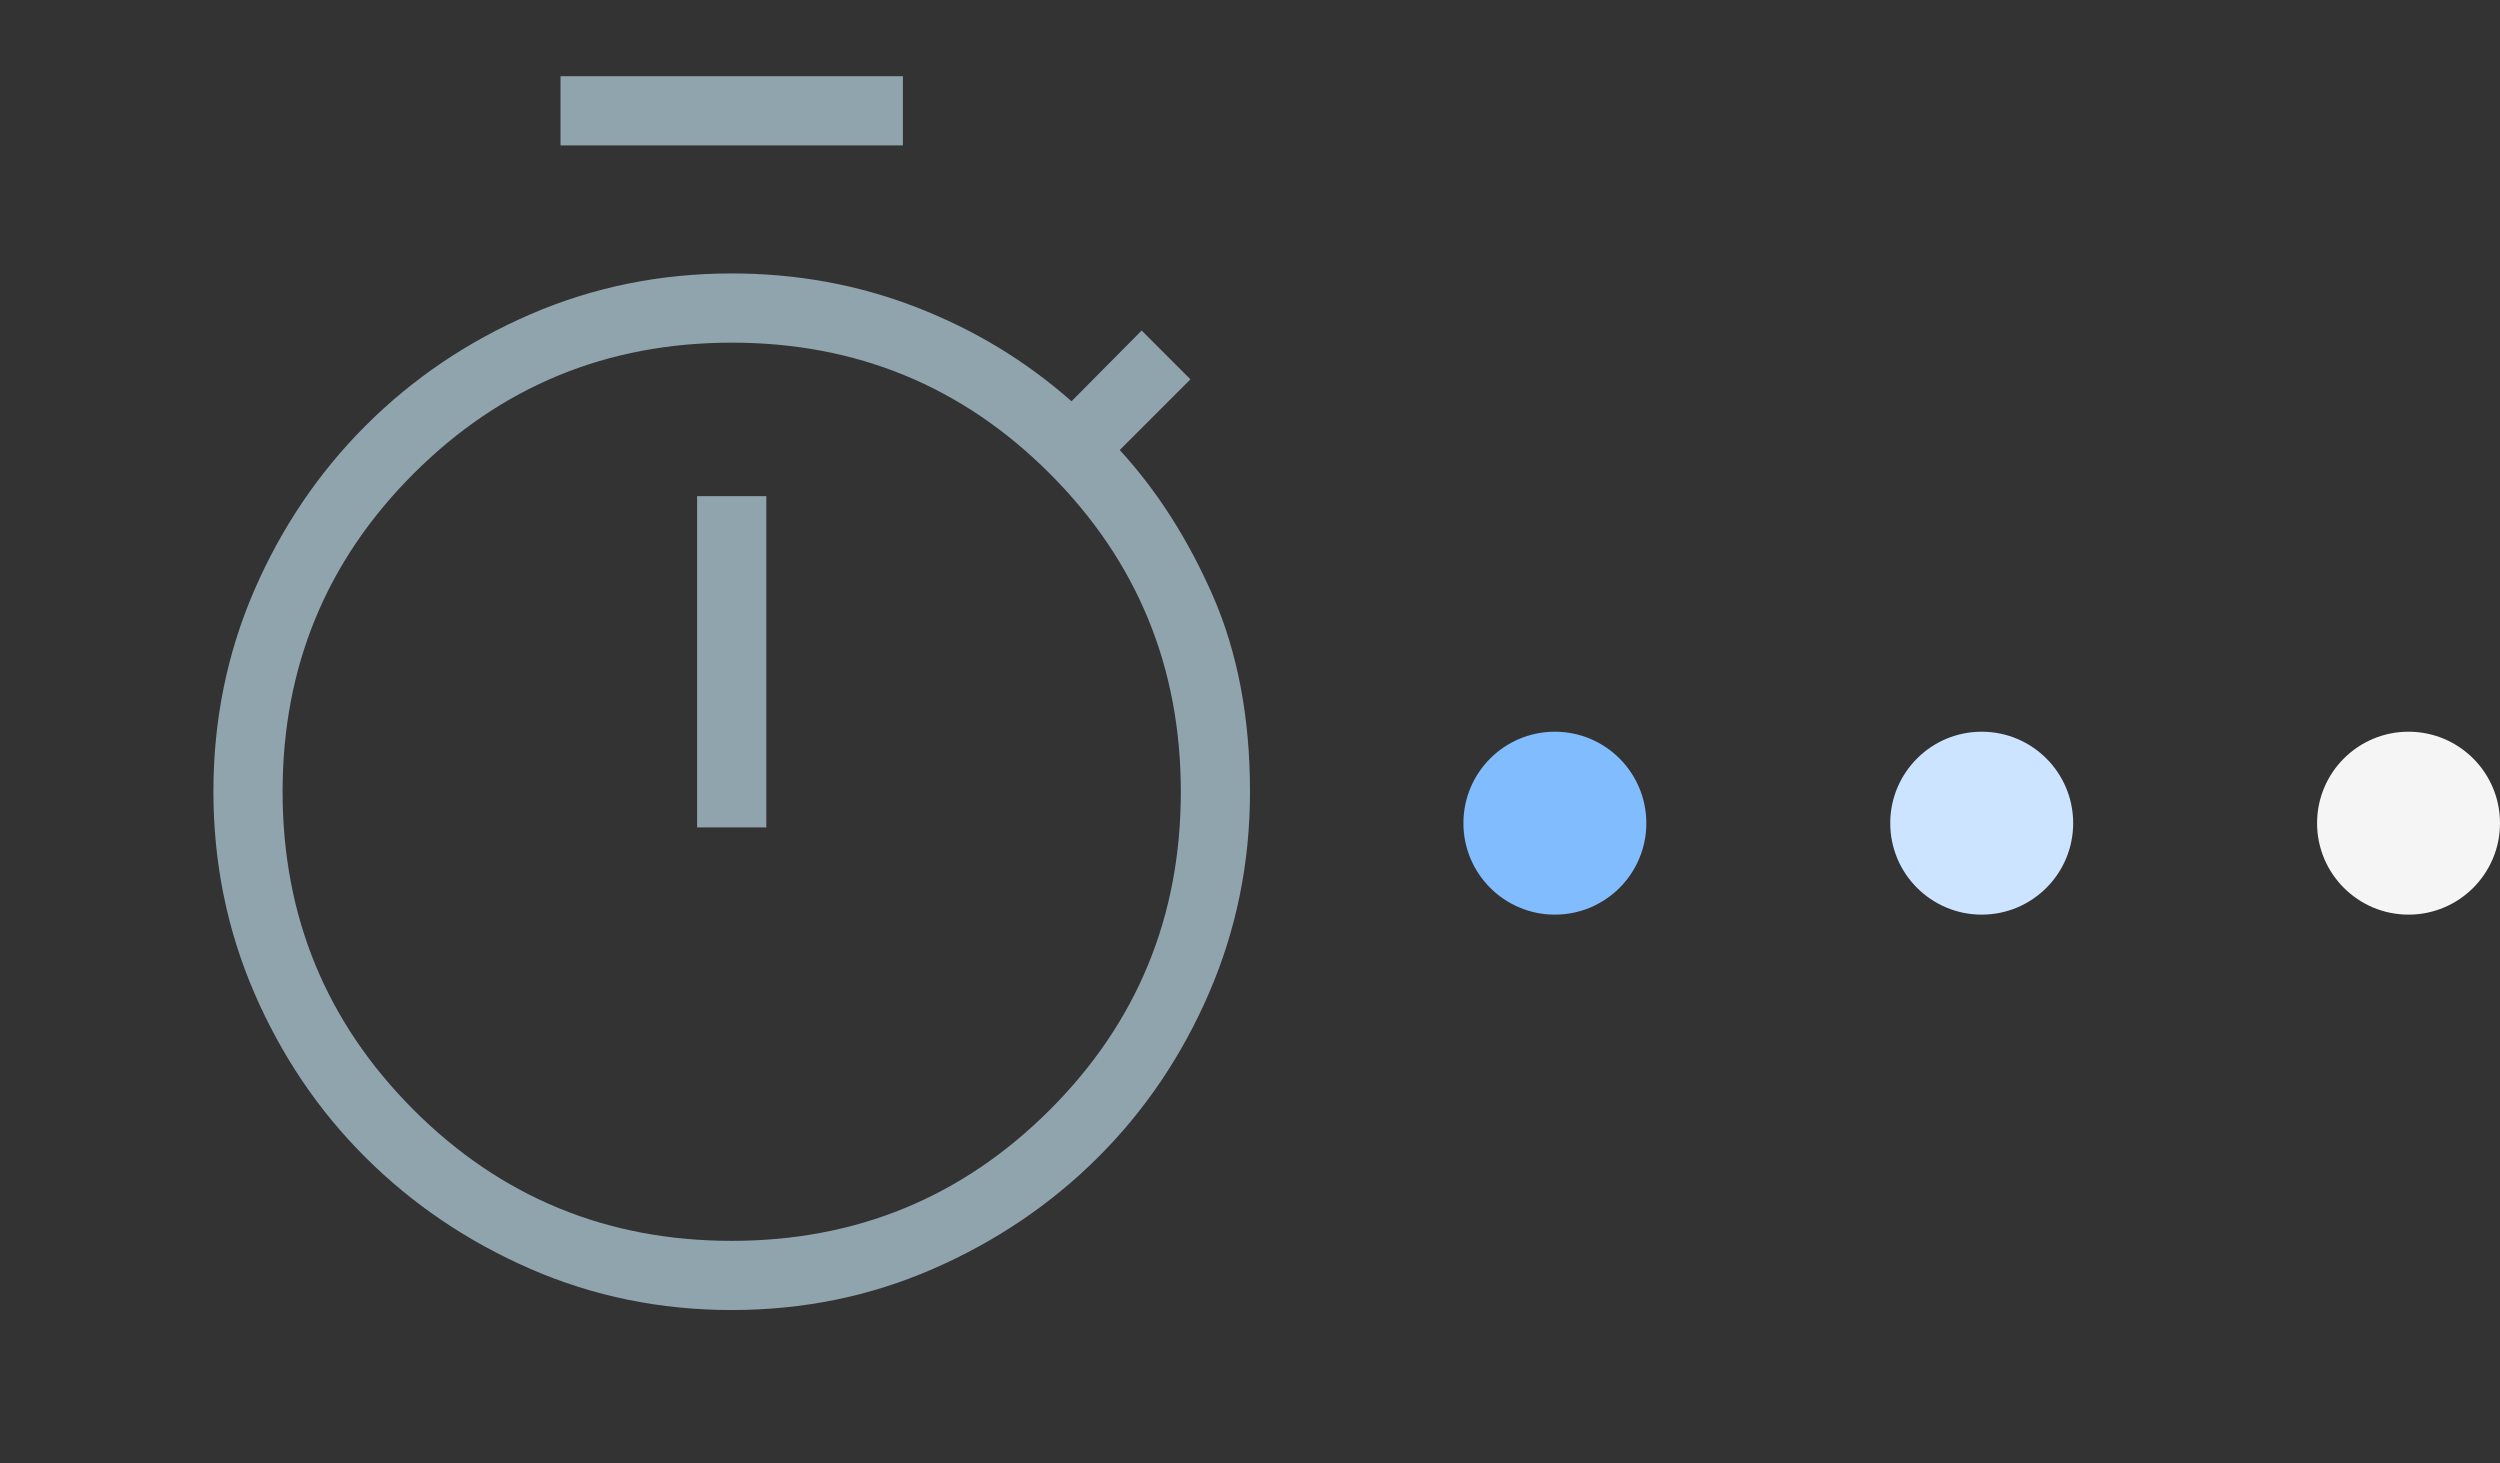 <svg width="82" height="48" viewBox="0 0 82 48" fill="none" xmlns="http://www.w3.org/2000/svg">
<rect x="0" y="0" width="82" height="48" fill="#333333" stroke="none"/>
<path d="M18.385 4.769V2.5H29.615V4.769H18.385ZM22.865 27.138H25.135V16.273H22.865V27.138ZM24 42.969C21.662 42.969 19.462 42.52 17.4 41.621C15.338 40.722 13.536 39.504 11.992 37.967C10.449 36.43 9.231 34.627 8.338 32.56C7.446 30.492 7 28.292 7 25.96C7 23.628 7.446 21.431 8.338 19.369C9.231 17.308 10.449 15.505 11.992 13.962C13.536 12.418 15.338 11.2 17.4 10.308C19.462 9.415 21.662 8.969 24 8.969C26.131 8.969 28.147 9.338 30.05 10.075C31.953 10.812 33.651 11.841 35.146 13.162L37.446 10.842L39.046 12.442L36.727 14.761C37.952 16.095 38.971 17.689 39.783 19.544C40.594 21.399 41 23.541 41 25.969C41 28.295 40.554 30.492 39.661 32.56C38.769 34.627 37.551 36.43 36.008 37.967C34.464 39.504 32.661 40.722 30.6 41.621C28.538 42.52 26.338 42.969 24 42.969ZM23.997 40.7C28.089 40.7 31.567 39.268 34.433 36.405C37.298 33.541 38.731 30.064 38.731 25.972C38.731 21.88 37.299 18.402 34.435 15.537C31.572 12.671 28.094 11.239 24.003 11.239C19.911 11.239 16.433 12.67 13.567 15.534C10.702 18.397 9.269 21.875 9.269 25.966C9.269 30.058 10.701 33.536 13.565 36.402C16.428 39.267 19.906 40.7 23.997 40.7Z" fill="#90A4AE"/>
<circle cx="51" cy="27" r="3" fill="#81BCFF"/>
<circle cx="65" cy="27" r="3" fill="#CCE4FF"/>
<circle cx="79" cy="27" r="3" fill="#F5F5F5"/>
</svg>
